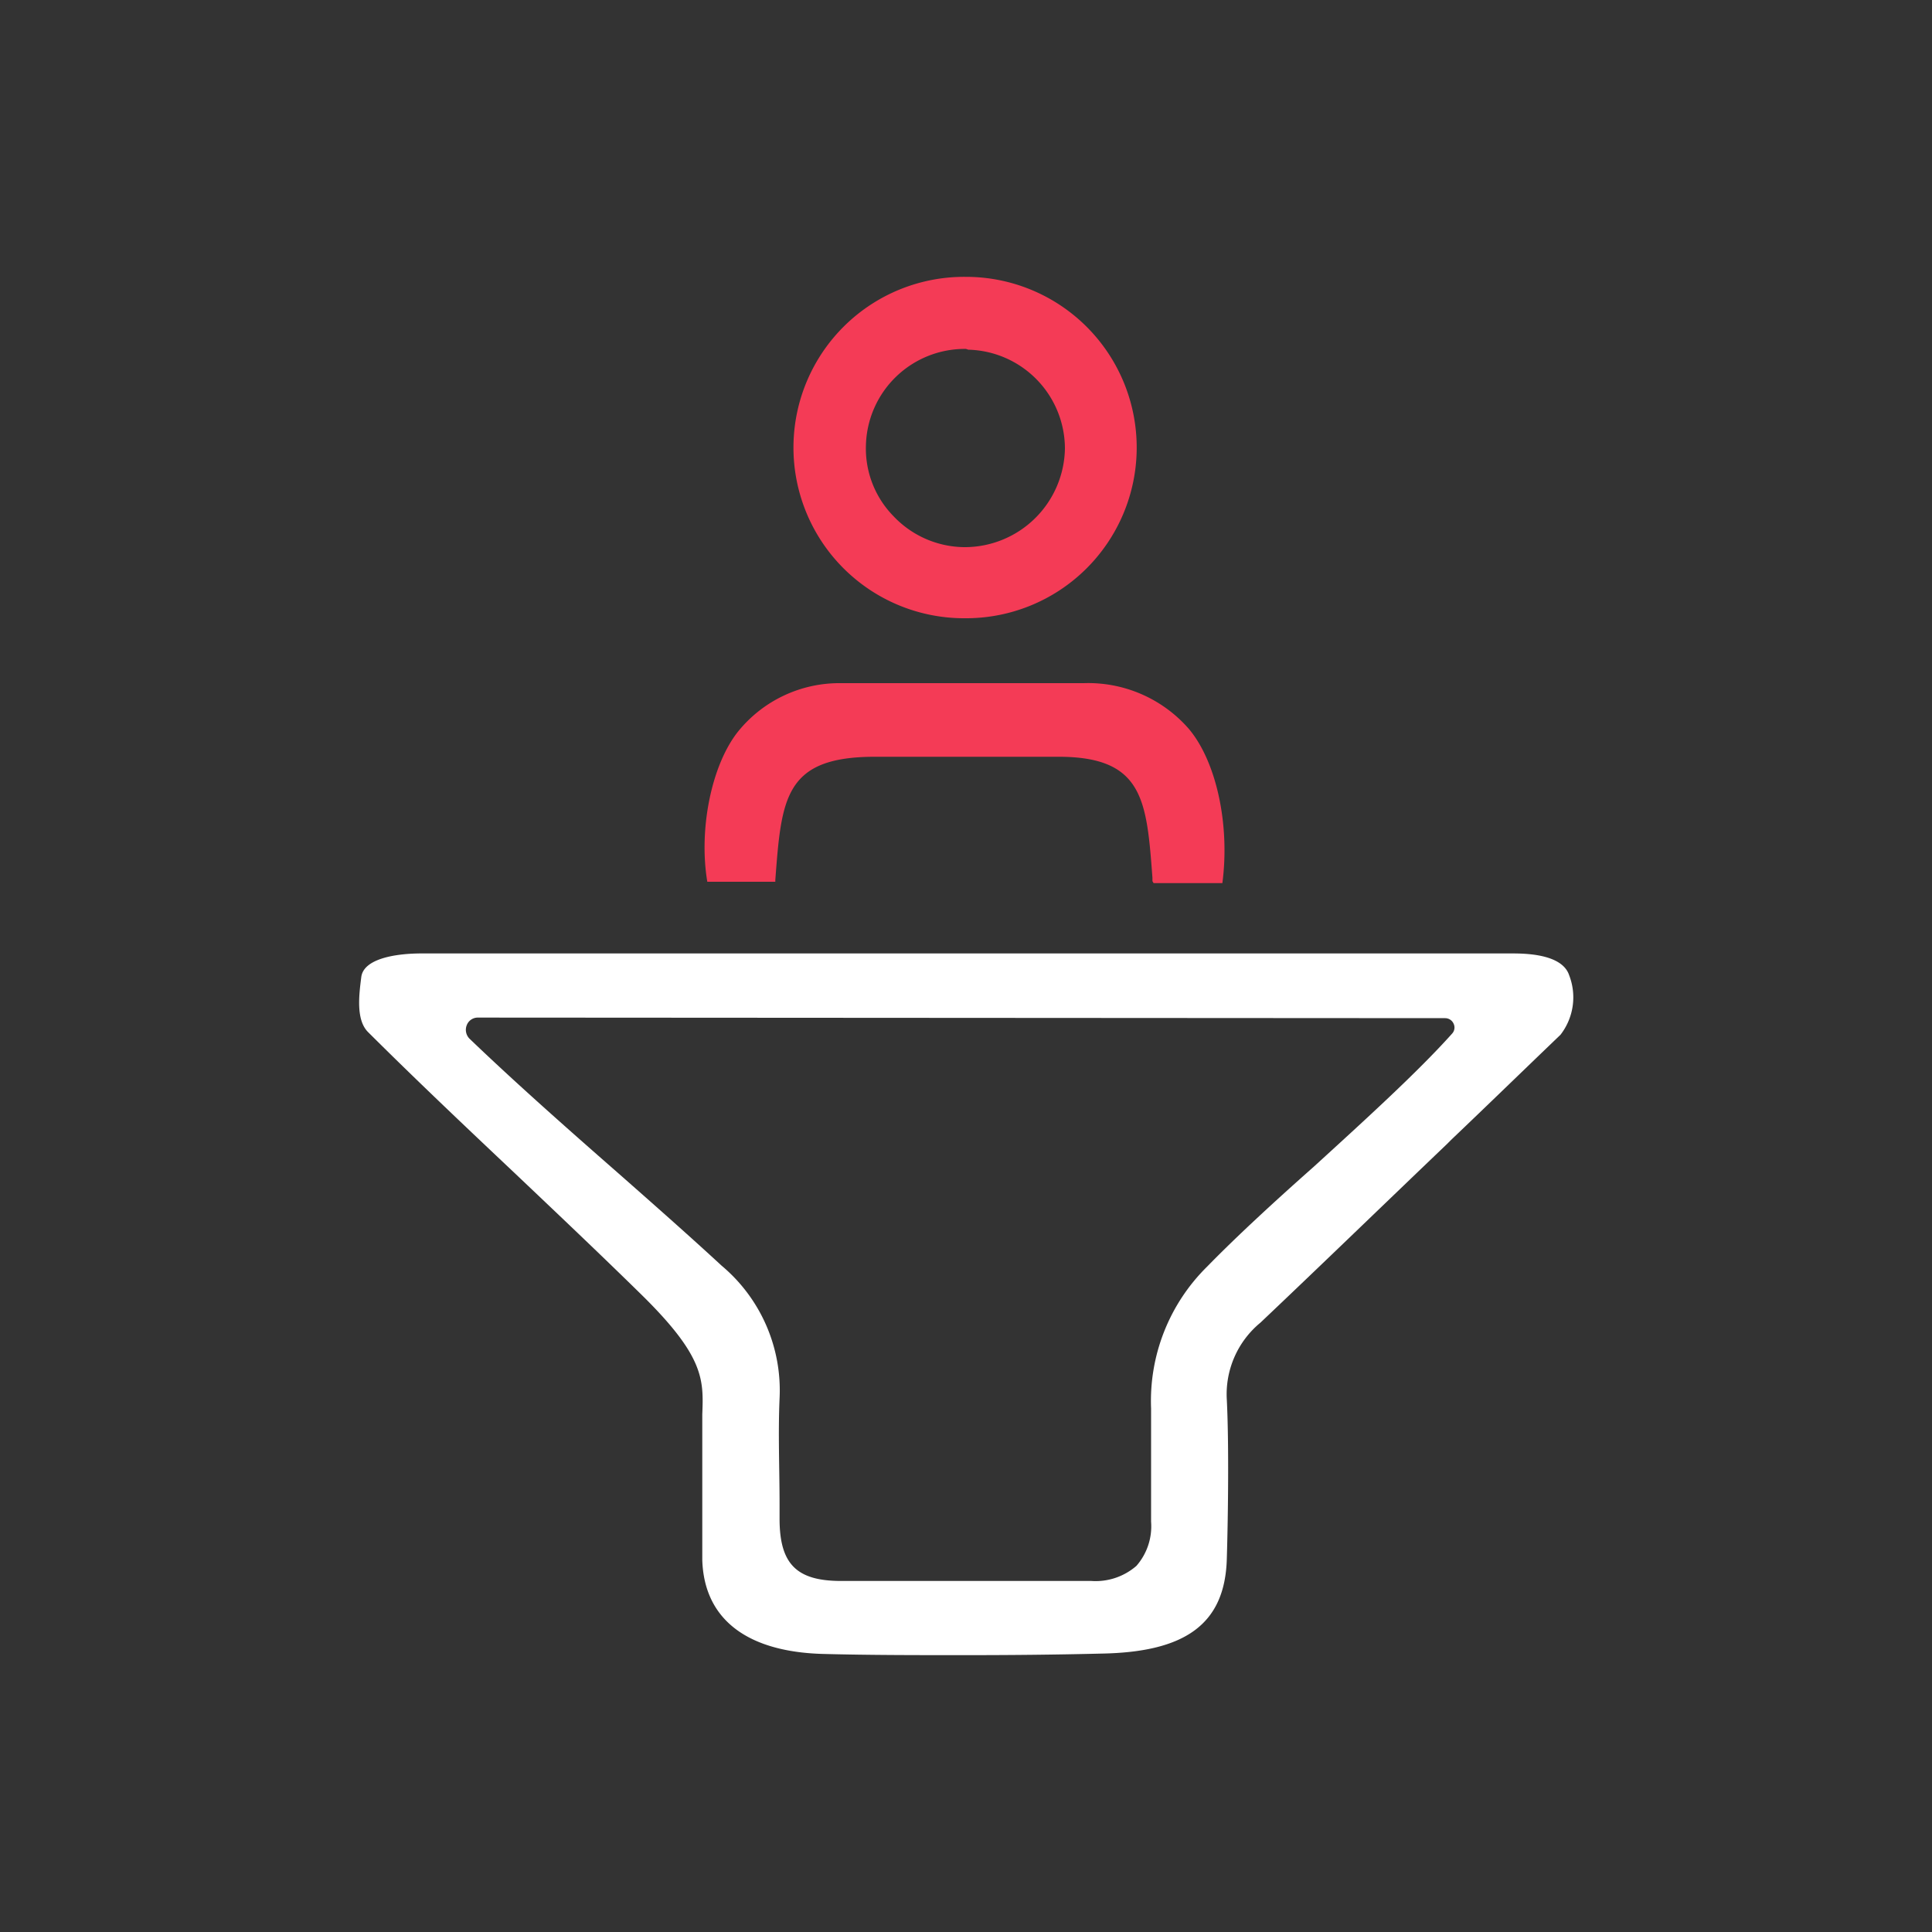 <?xml version="1.0"?>
<svg xmlns="http://www.w3.org/2000/svg" id="Layer_1" data-name="Layer 1" viewBox="0 0 100 100" width="700" height="700"><rect x="0" y="0" width="100" height="100" fill="#333333" stroke="none"/><defs><style>.cls-1{fill:#fff;}.cls-2{fill:#f43b56;}</style></defs><path class="cls-1" d="M49.87,85.67c-2.44,0-4.85,0-7.17-.06-3.94-.08-6.25-1.73-6.35-4.86,0-.15,0-.54,0-1s0-1.2,0-1.4c0-.69,0-1.4,0-2.09s0-1.25,0-1.86c0-.44,0-.83,0-1.19.07-1.8.11-3-3.16-6.21-2.16-2.12-4.4-4.24-6.56-6.29-2.66-2.51-5.17-4.89-7.58-7.29-.63-.63-.47-1.91-.35-2.85s1.74-1.22,3.12-1.22h56.4c.65,0,2.63,0,3,1.13a3.16,3.16,0,0,1-.45,3.08C78.86,55.39,77,57.2,75.11,59l-.23.23c-3.14,3-6.39,6.15-9.64,9.23a4.8,4.8,0,0,0-1.74,4c.11,2.2.07,5.86,0,8.21-.09,3.45-2.22,4.85-6.52,4.92C54.57,85.65,52.18,85.67,49.87,85.67Zm-25.13-33a.61.61,0,0,0-.58.39.65.65,0,0,0,.14.7c2.29,2.2,5,4.6,7.65,6.92,2,1.76,3.82,3.37,5.4,4.83a8.42,8.42,0,0,1,3,6.88c-.08,1.83,0,3.67,0,5.46v.76c0,2.33.87,3.2,3.11,3.22,1.64,0,3.28,0,4.92,0h8.1a3.22,3.22,0,0,0,2.34-.78,3.11,3.11,0,0,0,.76-2.29c0-.67,0-1.34,0-2,0-1.26,0-2.56,0-3.86a9.76,9.76,0,0,1,2.9-7.34C64,64,66,62.16,68,60.39c2.65-2.42,5.38-4.9,7.16-6.89a.46.46,0,0,0,.08-.51.48.48,0,0,0-.44-.29Z"/><path class="cls-2" d="M49.81,32A8.83,8.83,0,1,1,50,14.33h.09A8.83,8.83,0,1,1,49.91,32ZM50,18.06a5.12,5.12,0,0,0-5.18,5,5,5,0,0,0,1.42,3.65,5.11,5.11,0,0,0,3.65,1.61,5.19,5.19,0,0,0,5.23-5.1,5.13,5.13,0,0,0-5-5.12Z"/><path class="cls-2" d="M59.65,45.61l0-.18c-.3-4-.46-6.26-4.86-6.26h-9.5c-4.68,0-4.84,2.13-5.16,6.38v.09H36.61c-.46-2.75.23-6.1,1.62-7.81a6.74,6.74,0,0,1,5.27-2.47H56.09a6.91,6.91,0,0,1,5.43,2.35c1.43,1.68,2.15,4.95,1.75,8H59.71Z"/></svg>
